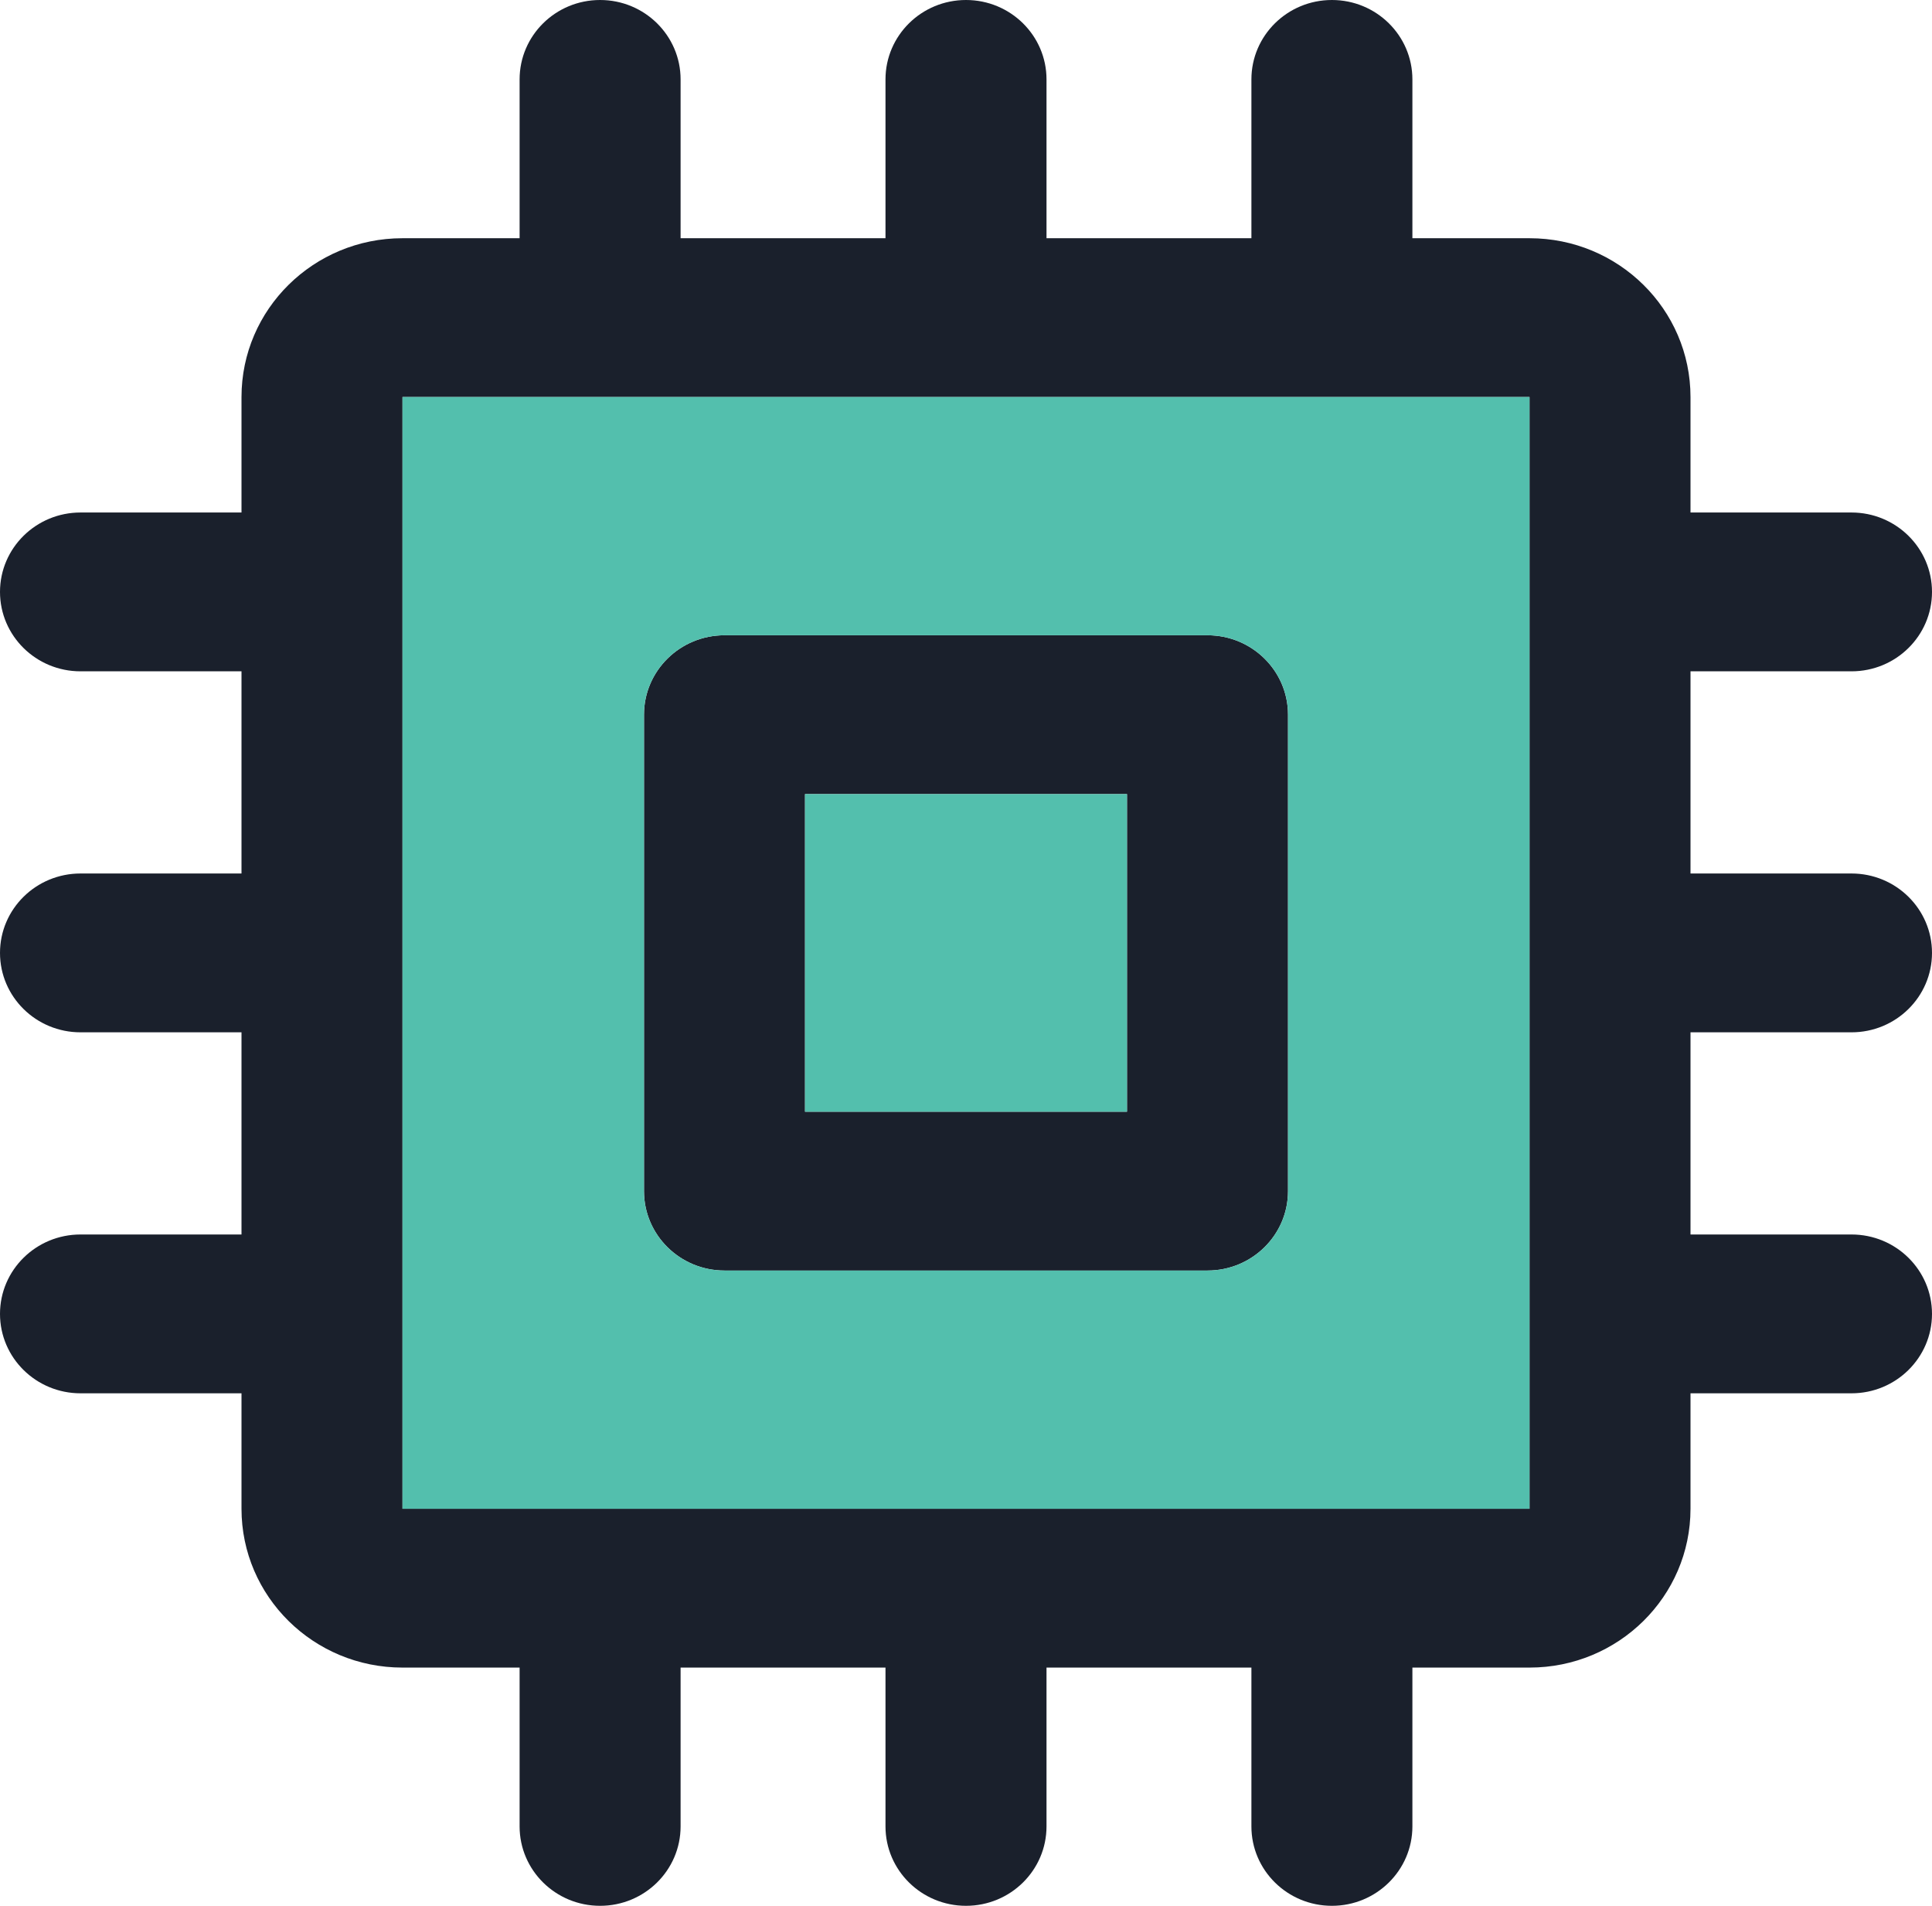 <svg xmlns="http://www.w3.org/2000/svg" width="73" height="72" viewBox="0 0 73 72" fill="none"><path fill-rule="evenodd" clip-rule="evenodd" d="M27.375 24C25.695 24 24.333 25.343 24.333 27V45C24.333 46.657 25.695 48 27.375 48H45.625C47.305 48 48.667 46.657 48.667 45V27C48.667 25.343 47.305 24 45.625 24H27.375ZM30.417 42V30H42.583V42H30.417Z" fill="#1A202C"></path><path fill-rule="evenodd" clip-rule="evenodd" d="M22.674 0C24.354 0 25.716 1.343 25.716 3V9H33.458V3C33.458 1.343 34.82 0 36.5 0C38.18 0 39.542 1.343 39.542 3V9H47.284V3C47.284 1.343 48.646 0 50.326 0C52.005 0 53.367 1.343 53.367 3V9H57.792C61.151 9 63.875 11.686 63.875 15V19.362H69.958C71.638 19.362 73 20.706 73 22.362C73 24.019 71.638 25.362 69.958 25.362H63.875V33H69.958C71.638 33 73 34.343 73 36C73 37.657 71.638 39 69.958 39H63.875V46.638H69.958C71.638 46.638 73 47.981 73 49.638C73 51.294 71.638 52.638 69.958 52.638H63.875V57C63.875 60.314 61.151 63 57.792 63H53.367V69C53.367 70.657 52.005 72 50.326 72C48.646 72 47.284 70.657 47.284 69V63H39.542V69C39.542 70.657 38.18 72 36.5 72C34.82 72 33.458 70.657 33.458 69V63H25.716V69C25.716 70.657 24.354 72 22.674 72C20.994 72 19.633 70.657 19.633 69V63H15.208C11.849 63 9.125 60.314 9.125 57V52.638H3.042C1.362 52.638 0 51.294 0 49.638C0 47.981 1.362 46.638 3.042 46.638H9.125V39H3.042C1.362 39 0 37.657 0 36C0 34.343 1.362 33 3.042 33H9.125V25.362H3.042C1.362 25.362 0 24.019 0 22.362C0 20.706 1.362 19.362 3.042 19.362H9.125V15C9.125 11.686 11.849 9 15.208 9H19.633V3C19.633 1.343 20.994 0 22.674 0ZM57.792 15H15.208V57H57.792V15Z" fill="#1A202C"></path><path fill-rule="evenodd" clip-rule="evenodd" d="M57.792 57V15H15.208V57H57.792ZM27.375 24C25.695 24 24.333 25.343 24.333 27V45C24.333 46.657 25.695 48 27.375 48H45.625C47.305 48 48.667 46.657 48.667 45V27C48.667 25.343 47.305 24 45.625 24H27.375Z" fill="#53BFAD"></path><path d="M30.417 30V42H42.583V30H30.417Z" fill="#53BFAD"></path></svg>